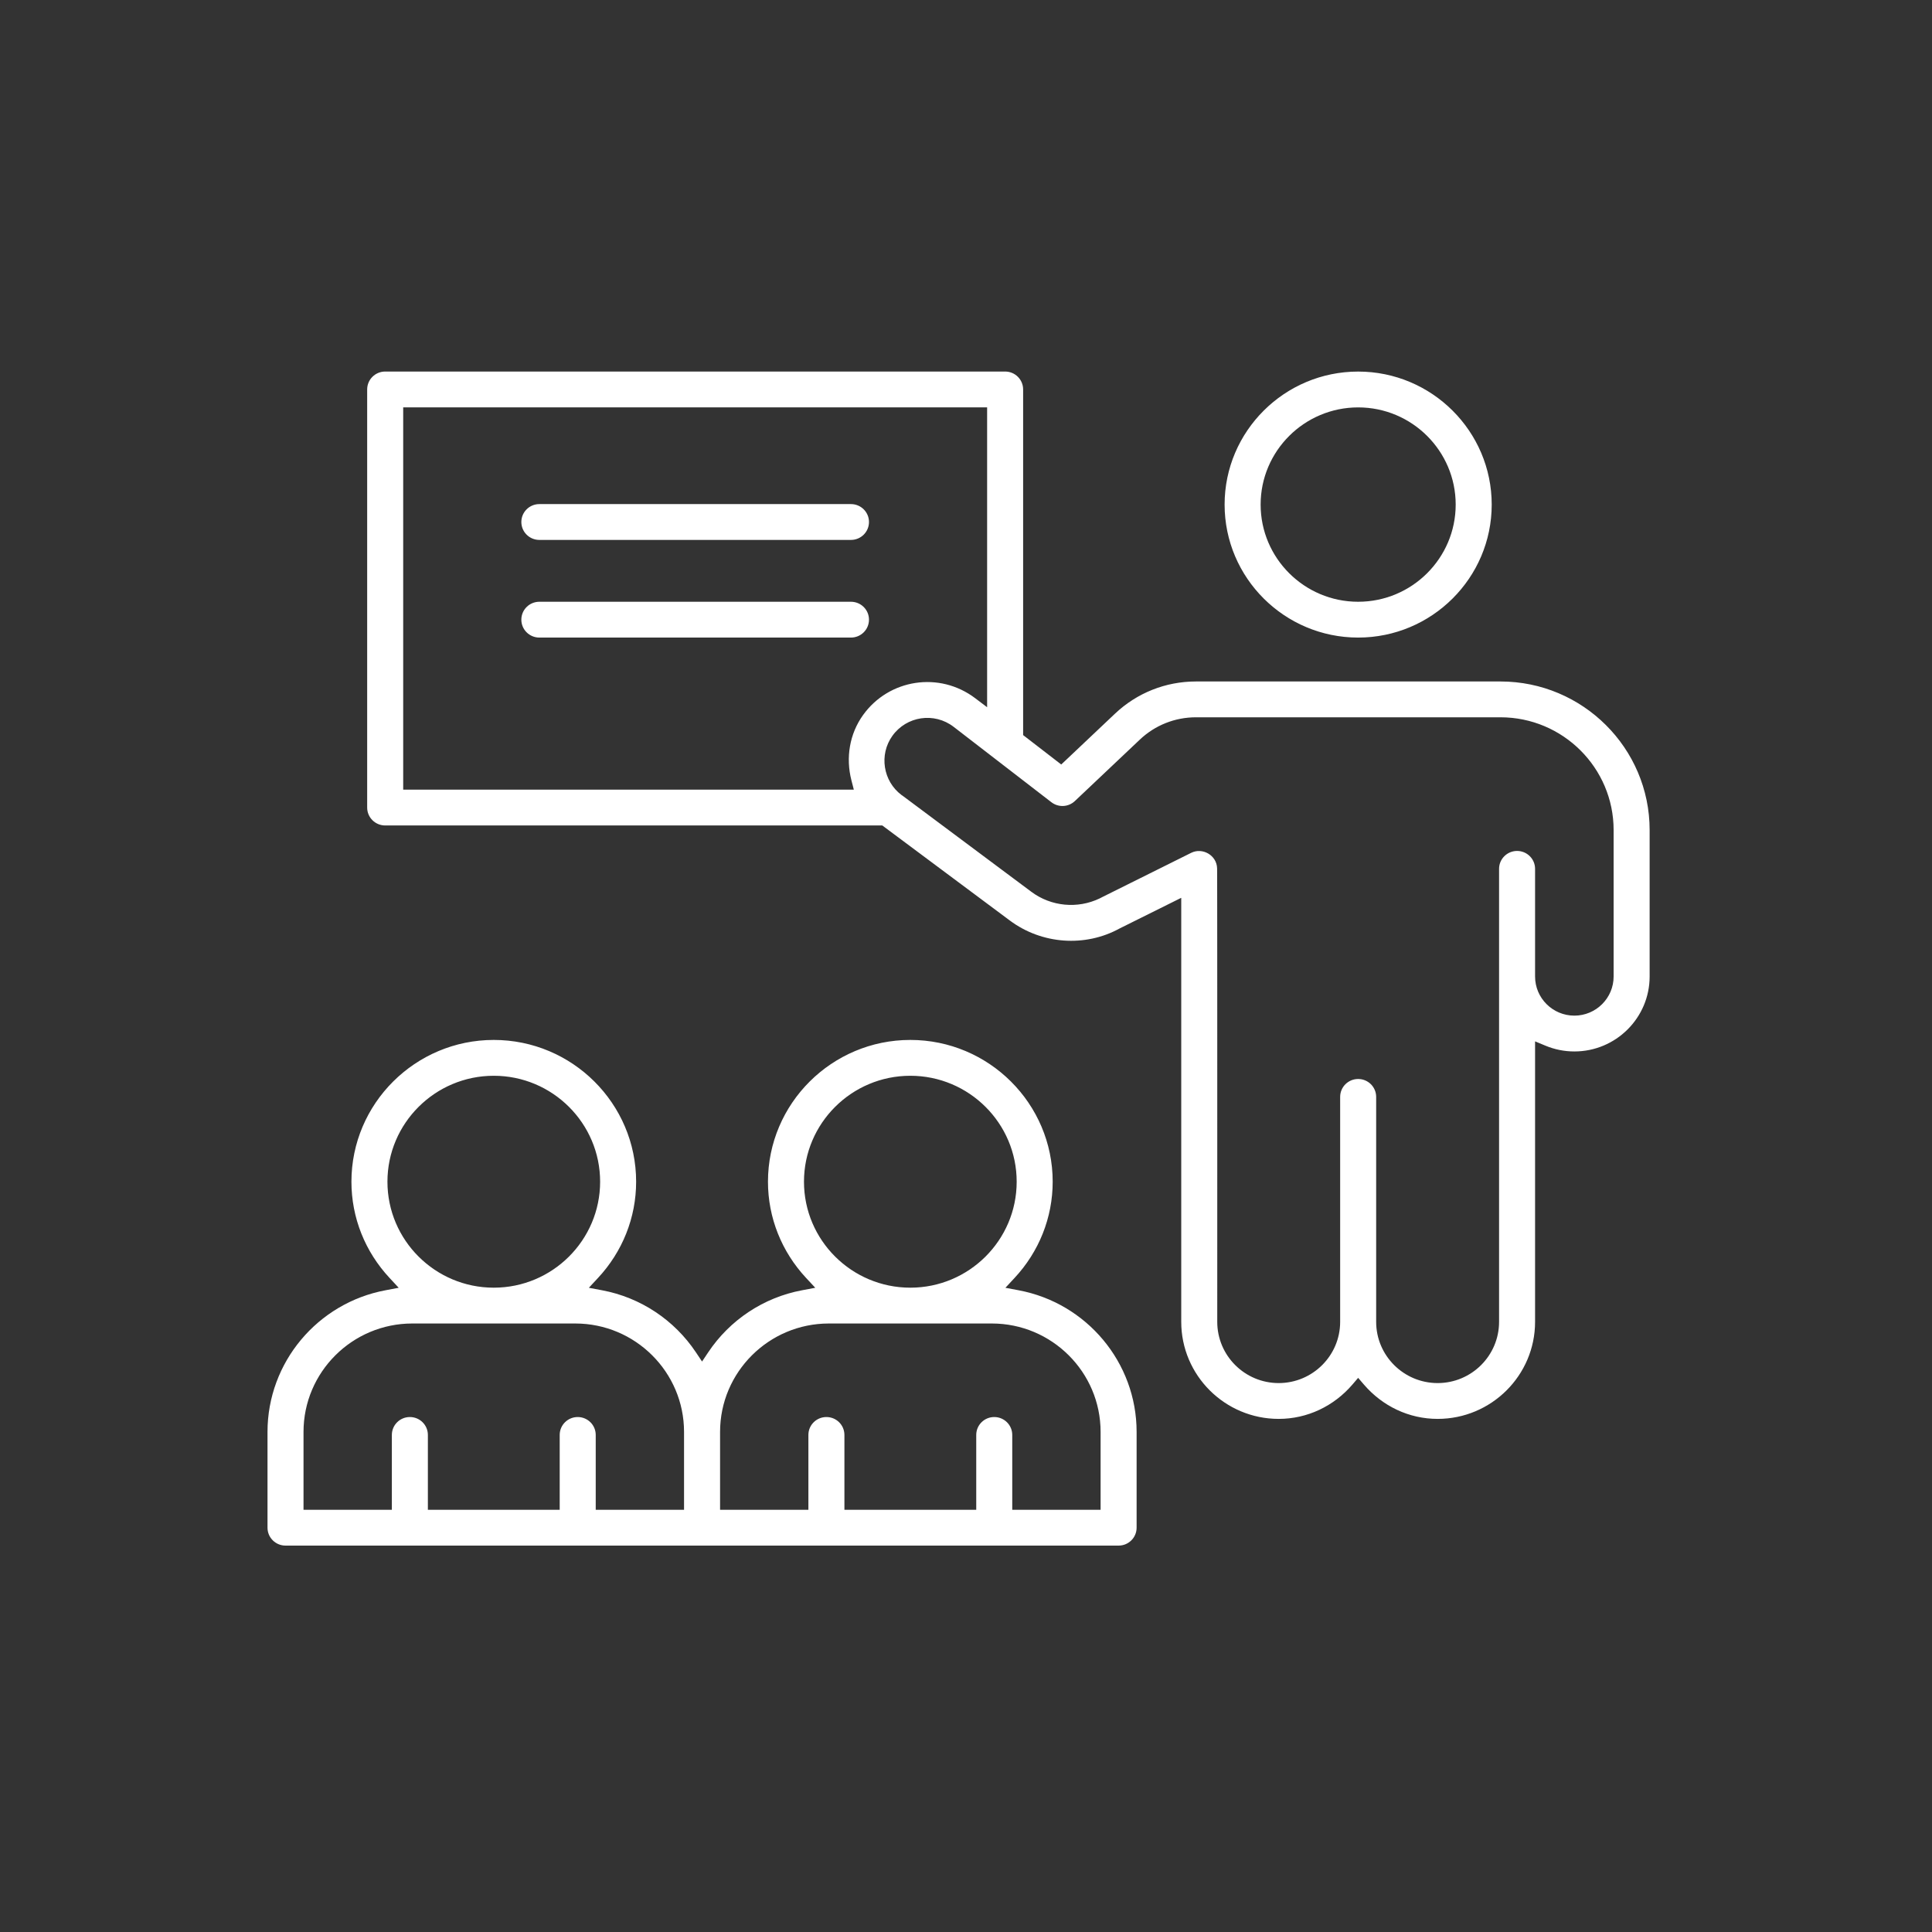 <?xml version="1.0" encoding="UTF-8"?>
<svg width="130px" height="130px" viewBox="0 0 130 130" version="1.1" xmlns="http://www.w3.org/2000/svg" xmlns:xlink="http://www.w3.org/1999/xlink">
    <rect x="0" y="0" width="130" height="130" fill="#333333" stroke="none"/>
    <title>icon_weiterbildung</title>
    <defs>
        <rect id="path-1" x="0" y="0" width="130" height="130"></rect>
    </defs>
    <g id="Page-1" stroke="none" stroke-width="1" fill="none" fill-rule="evenodd">
        <g id="Dach_Karriere_Stellenbeschreibung" transform="translate(-1046, -535)">
            <g id="Group-48" transform="translate(1, 428)">
                <g id="Group-15" transform="translate(991, 107)">
                    <g id="icon_weiterbildung" transform="translate(54, 0)">
                        <mask id="mask-2" fill="white">
                            <use xlink:href="#path-1"></use>
                        </mask>
                        <g id="Rectangle"></g>
                        <path d="M61.254,69.975 C66.536,69.975 70.833,74.256 70.833,79.515 C70.833,81.942 69.908,84.228 68.27,85.987 L67.652,86.652 L68.544,86.82 C73.113,87.677 76.48,91.673 76.48,96.349 L76.48,102.795 C76.48,103.461 75.939,104 75.268,104 L19.212,104 C18.542,104 18,103.46 18,102.795 L18,96.349 C18,91.673 21.367,87.677 25.936,86.82 L26.828,86.652 L26.21,85.987 C24.572,84.228 23.647,81.942 23.647,79.515 C23.647,74.256 27.944,69.975 33.225,69.975 C38.507,69.975 42.804,74.256 42.804,79.515 C42.804,81.942 41.878,84.228 40.241,85.987 L39.623,86.652 L40.515,86.82 C43.102,87.305 45.374,88.82 46.824,90.991 L47.24,91.614 L47.656,90.991 C49.106,88.82 51.377,87.305 53.964,86.82 L54.857,86.652 L54.238,85.987 C52.601,84.228 51.675,81.942 51.675,79.515 C51.675,74.256 55.972,69.975 61.254,69.975 Z M66.737,89.055 L55.772,89.055 C51.736,89.055 48.452,92.326 48.452,96.349 L48.452,101.59 L54.395,101.59 L54.395,96.554 C54.395,95.888 54.937,95.349 55.607,95.349 C56.277,95.349 56.819,95.888 56.819,96.554 L56.819,101.59 L65.689,101.59 L65.689,96.554 C65.689,95.888 66.231,95.349 66.9,95.349 C67.571,95.349 68.112,95.888 68.112,96.554 L68.112,101.59 L74.057,101.59 L74.057,96.349 C74.057,92.326 70.773,89.055 66.737,89.055 Z M38.707,89.055 L27.743,89.055 C23.707,89.055 20.423,92.326 20.423,96.349 L20.423,101.59 L26.367,101.59 L26.367,96.554 C26.367,95.888 26.909,95.349 27.579,95.349 C28.249,95.349 28.791,95.888 28.791,96.554 L28.791,101.59 L37.661,101.59 L37.661,96.554 C37.661,95.888 38.203,95.349 38.873,95.349 C39.543,95.349 40.085,95.888 40.085,96.554 L40.085,101.59 L46.028,101.59 L46.028,96.349 C46.028,92.326 42.744,89.055 38.707,89.055 Z M67.633,25 C68.303,25 68.844,25.54 68.844,26.205 L68.844,49.463 L69.039,49.613 L71.07,51.18 L71.408,51.441 L71.719,51.148 L75.028,48.019 C76.504,46.623 78.437,45.855 80.474,45.855 L100.962,45.855 C106.497,45.855 111,50.341 111,55.852 L111,65.707 C111,68.488 108.729,70.75 105.935,70.75 C105.26,70.75 104.601,70.616 103.985,70.359 L103.292,70.071 L103.292,88.944 C103.292,92.544 100.351,95.474 96.735,95.474 C94.807,95.474 93.02,94.618 91.767,93.156 L91.387,92.713 L91.008,93.156 C89.755,94.618 87.968,95.474 86.04,95.474 C82.424,95.474 79.483,92.544 79.483,88.944 L79.483,60.412 L78.76,60.772 L75.333,62.476 C73.012,63.751 70.095,63.54 67.95,61.94 L59.501,55.643 L59.368,55.544 L25.918,55.544 C25.249,55.544 24.706,55.004 24.706,54.339 L24.706,26.205 C24.706,25.54 25.249,25 25.918,25 Z M100.962,48.265 L80.474,48.265 C79.062,48.265 77.721,48.798 76.698,49.766 L72.324,53.902 C71.889,54.313 71.22,54.345 70.746,53.98 L64.171,48.909 C62.865,47.902 60.997,48.186 60.047,49.513 C59.139,50.778 59.415,52.56 60.662,53.495 C60.676,53.507 60.681,53.511 60.69,53.517 L60.709,53.53 C60.704,53.525 60.694,53.516 60.672,53.497 L60.676,53.5 L69.402,60.01 C70.732,61.001 72.509,61.166 73.996,60.452 L74.206,60.344 L80.153,57.385 C80.916,57.006 81.871,57.55 81.896,58.425 L81.896,58.441 L81.897,58.509 L81.897,58.538 L81.898,58.706 L81.898,58.786 L81.899,59.021 L81.899,59.078 L81.9,59.404 L81.9,59.495 L81.901,60.001 L81.901,60.112 L81.902,60.717 L81.902,60.848 L81.903,61.843 L81.903,61.997 L81.904,63.141 L81.904,63.314 L81.905,65.164 L81.905,65.194 L81.906,68.156 C81.906,68.185 81.906,68.22 81.906,68.263 L81.907,75.971 L81.907,76.198 L81.907,78.908 C81.907,78.931 81.907,78.955 81.907,78.985 L81.906,88.944 C81.906,91.217 83.76,93.064 86.04,93.064 C88.32,93.064 90.176,91.217 90.176,88.944 L90.176,73.808 C90.176,73.142 90.717,72.603 91.387,72.603 C92.058,72.603 92.599,73.142 92.599,73.808 L92.599,88.944 C92.599,91.217 94.455,93.064 96.735,93.064 C99.015,93.064 100.869,91.217 100.869,88.944 L100.869,58.463 C100.869,57.798 101.411,57.258 102.081,57.258 C102.751,57.258 103.292,57.798 103.292,58.463 L103.292,65.707 C103.292,67.16 104.478,68.34 105.935,68.34 C107.391,68.34 108.577,67.159 108.577,65.707 L108.577,55.852 C108.577,51.667 105.161,48.265 100.962,48.265 Z M61.254,72.386 C57.308,72.386 54.098,75.583 54.098,79.515 C54.098,83.448 57.308,86.645 61.254,86.645 C65.2,86.645 68.41,83.448 68.41,79.515 C68.41,75.583 65.199,72.386 61.254,72.386 Z M33.225,72.386 C29.28,72.386 26.07,75.583 26.07,79.515 C26.07,83.448 29.28,86.645 33.225,86.645 C37.171,86.645 40.381,83.448 40.381,79.515 C40.381,75.583 37.171,72.386 33.225,72.386 Z M66.421,27.41 L27.13,27.41 L27.13,53.134 L57.452,53.134 L57.291,52.509 C56.897,50.98 57.165,49.38 58.073,48.114 C59.815,45.686 63.212,45.159 65.619,46.981 L66.421,47.588 L66.421,27.41 Z M91.387,25.002 C96.342,25.002 100.374,29.019 100.374,33.952 C100.374,38.886 96.342,42.901 91.387,42.901 C86.433,42.901 82.401,38.886 82.401,33.952 C82.401,29.019 86.433,25.002 91.387,25.002 Z M57.26,40.491 C57.93,40.491 58.472,41.031 58.472,41.696 C58.472,42.361 57.93,42.901 57.26,42.901 L36.292,42.901 C35.622,42.901 35.08,42.361 35.08,41.696 C35.08,41.031 35.622,40.491 36.292,40.491 Z M91.387,27.413 C87.769,27.413 84.825,30.345 84.825,33.952 C84.825,37.558 87.769,40.491 91.387,40.491 C95.006,40.491 97.95,37.558 97.95,33.952 C97.95,30.345 95.006,27.413 91.387,27.413 Z M57.26,33.919 C57.93,33.919 58.472,34.459 58.472,35.124 C58.472,35.789 57.93,36.33 57.26,36.33 L36.292,36.33 C35.622,36.33 35.08,35.789 35.08,35.124 C35.08,34.459 35.622,33.919 36.292,33.919 Z" id="Combined-Shape" fill="#FFFFFF" fill-rule="nonzero" mask="url(#mask-2)"></path>
                    </g>
                </g>
            </g>
        </g>
    </g>
</svg>